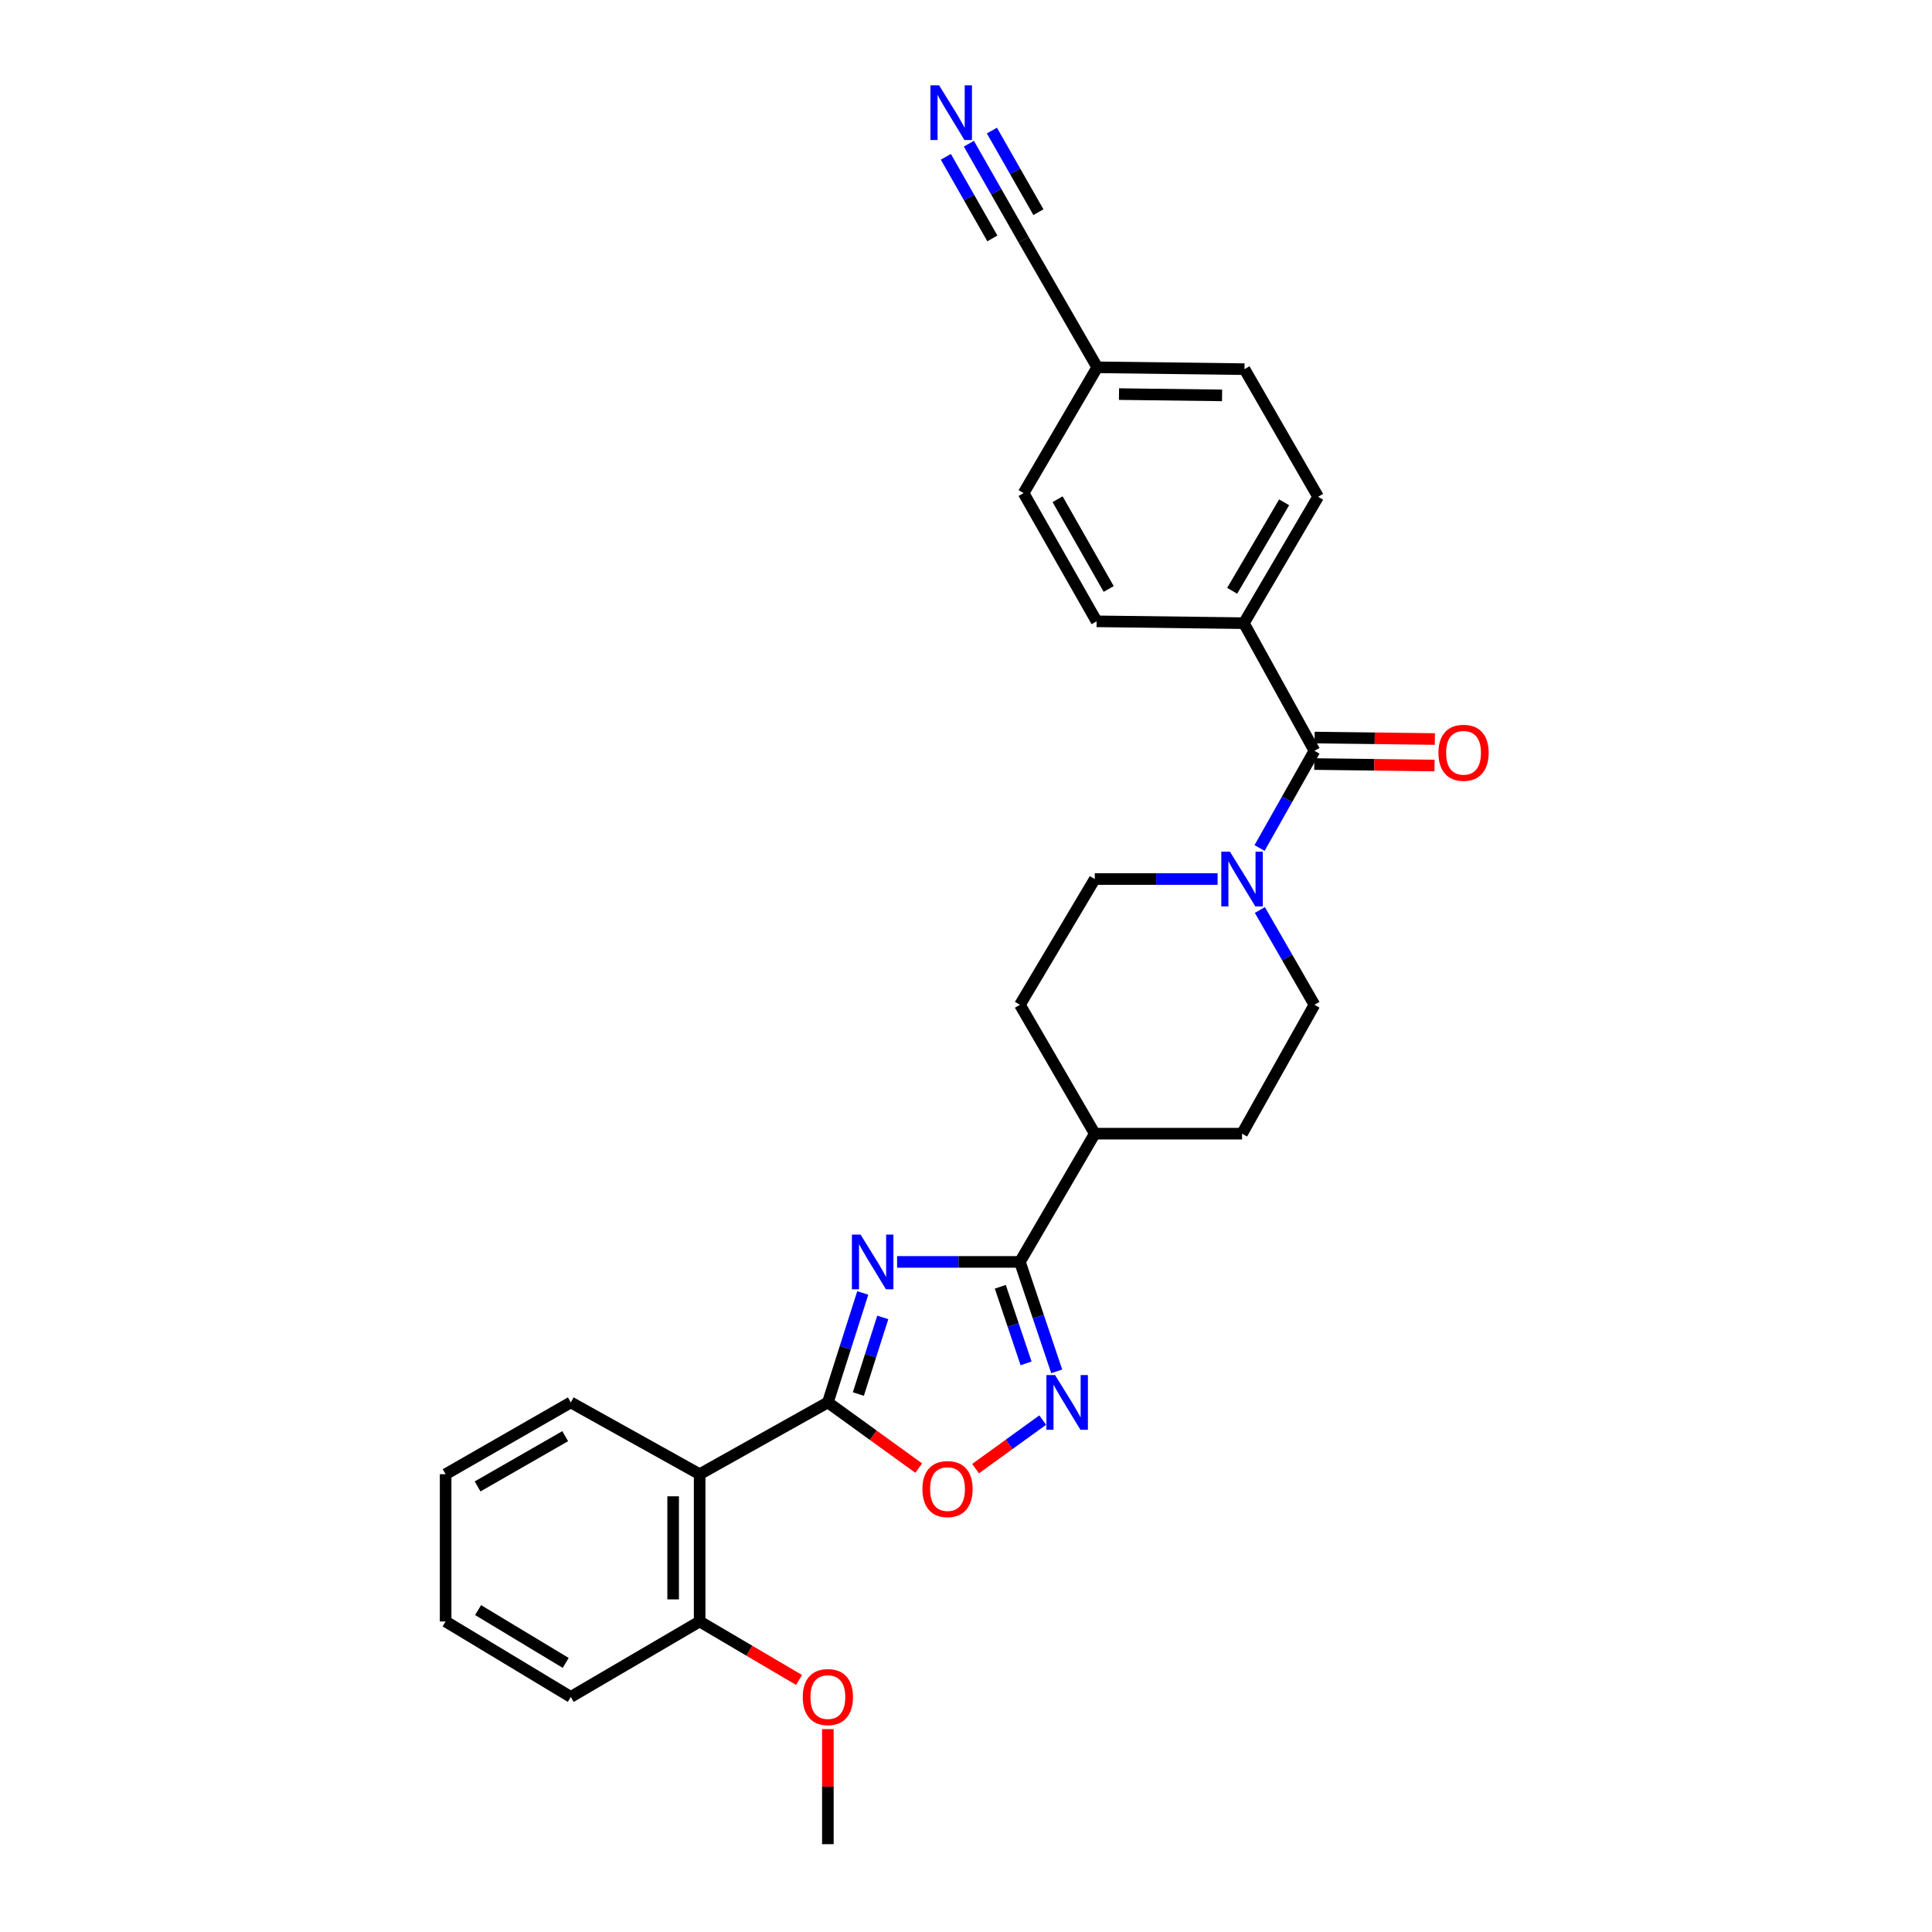 <?xml version='1.0' encoding='iso-8859-1'?>
<svg version='1.1' baseProfile='full'
              xmlns='http://www.w3.org/2000/svg'
                      xmlns:rdkit='http://www.rdkit.org/xml'
                      xmlns:xlink='http://www.w3.org/1999/xlink'
                  xml:space='preserve'
width='1000px' height='1000px' viewBox='0 0 1000 1000'>
<!-- END OF HEADER -->
<rect style='opacity:1.0;fill:#FFFFFF;stroke:none' width='1000' height='1000' x='0' y='0'> </rect>
<path class='bond-0' d='M 446.564,669.231 L 437.533,697.559' style='fill:none;fill-rule:evenodd;stroke:#0000FF;stroke-width:6px;stroke-linecap:butt;stroke-linejoin:miter;stroke-opacity:1' />
<path class='bond-0' d='M 437.533,697.559 L 428.502,725.887' style='fill:none;fill-rule:evenodd;stroke:#000000;stroke-width:6px;stroke-linecap:butt;stroke-linejoin:miter;stroke-opacity:1' />
<path class='bond-0' d='M 456.925,681.897 L 450.603,701.726' style='fill:none;fill-rule:evenodd;stroke:#0000FF;stroke-width:6px;stroke-linecap:butt;stroke-linejoin:miter;stroke-opacity:1' />
<path class='bond-0' d='M 450.603,701.726 L 444.282,721.555' style='fill:none;fill-rule:evenodd;stroke:#000000;stroke-width:6px;stroke-linecap:butt;stroke-linejoin:miter;stroke-opacity:1' />
<path class='bond-1' d='M 464.332,653.163 L 496.12,653.163' style='fill:none;fill-rule:evenodd;stroke:#0000FF;stroke-width:6px;stroke-linecap:butt;stroke-linejoin:miter;stroke-opacity:1' />
<path class='bond-1' d='M 496.12,653.163 L 527.908,653.163' style='fill:none;fill-rule:evenodd;stroke:#000000;stroke-width:6px;stroke-linecap:butt;stroke-linejoin:miter;stroke-opacity:1' />
<path class='bond-3' d='M 428.502,725.887 L 362.134,763.049' style='fill:none;fill-rule:evenodd;stroke:#000000;stroke-width:6px;stroke-linecap:butt;stroke-linejoin:miter;stroke-opacity:1' />
<path class='bond-4' d='M 428.502,725.887 L 452.013,742.885' style='fill:none;fill-rule:evenodd;stroke:#000000;stroke-width:6px;stroke-linecap:butt;stroke-linejoin:miter;stroke-opacity:1' />
<path class='bond-4' d='M 452.013,742.885 L 475.523,759.883' style='fill:none;fill-rule:evenodd;stroke:#FF0000;stroke-width:6px;stroke-linecap:butt;stroke-linejoin:miter;stroke-opacity:1' />
<path class='bond-2' d='M 527.908,653.163 L 537.431,681.486' style='fill:none;fill-rule:evenodd;stroke:#000000;stroke-width:6px;stroke-linecap:butt;stroke-linejoin:miter;stroke-opacity:1' />
<path class='bond-2' d='M 537.431,681.486 L 546.953,709.809' style='fill:none;fill-rule:evenodd;stroke:#0000FF;stroke-width:6px;stroke-linecap:butt;stroke-linejoin:miter;stroke-opacity:1' />
<path class='bond-2' d='M 517.762,666.032 L 524.427,685.858' style='fill:none;fill-rule:evenodd;stroke:#000000;stroke-width:6px;stroke-linecap:butt;stroke-linejoin:miter;stroke-opacity:1' />
<path class='bond-2' d='M 524.427,685.858 L 531.093,705.684' style='fill:none;fill-rule:evenodd;stroke:#0000FF;stroke-width:6px;stroke-linecap:butt;stroke-linejoin:miter;stroke-opacity:1' />
<path class='bond-10' d='M 527.908,653.163 L 566.656,586.788' style='fill:none;fill-rule:evenodd;stroke:#000000;stroke-width:6px;stroke-linecap:butt;stroke-linejoin:miter;stroke-opacity:1' />
<path class='bond-28' d='M 539.708,735.034 L 522.331,747.599' style='fill:none;fill-rule:evenodd;stroke:#0000FF;stroke-width:6px;stroke-linecap:butt;stroke-linejoin:miter;stroke-opacity:1' />
<path class='bond-28' d='M 522.331,747.599 L 504.954,760.164' style='fill:none;fill-rule:evenodd;stroke:#FF0000;stroke-width:6px;stroke-linecap:butt;stroke-linejoin:miter;stroke-opacity:1' />
<path class='bond-11' d='M 362.134,763.049 L 362.134,839.271' style='fill:none;fill-rule:evenodd;stroke:#000000;stroke-width:6px;stroke-linecap:butt;stroke-linejoin:miter;stroke-opacity:1' />
<path class='bond-11' d='M 348.416,774.482 L 348.416,827.838' style='fill:none;fill-rule:evenodd;stroke:#000000;stroke-width:6px;stroke-linecap:butt;stroke-linejoin:miter;stroke-opacity:1' />
<path class='bond-22' d='M 362.134,763.049 L 295.439,725.887' style='fill:none;fill-rule:evenodd;stroke:#000000;stroke-width:6px;stroke-linecap:butt;stroke-linejoin:miter;stroke-opacity:1' />
<path class='bond-5' d='M 680.353,388.608 L 666.15,413.762' style='fill:none;fill-rule:evenodd;stroke:#000000;stroke-width:6px;stroke-linecap:butt;stroke-linejoin:miter;stroke-opacity:1' />
<path class='bond-5' d='M 666.15,413.762 L 651.948,438.917' style='fill:none;fill-rule:evenodd;stroke:#0000FF;stroke-width:6px;stroke-linecap:butt;stroke-linejoin:miter;stroke-opacity:1' />
<path class='bond-9' d='M 680.353,388.608 L 643.831,322.553' style='fill:none;fill-rule:evenodd;stroke:#000000;stroke-width:6px;stroke-linecap:butt;stroke-linejoin:miter;stroke-opacity:1' />
<path class='bond-14' d='M 680.268,395.466 L 711.39,395.851' style='fill:none;fill-rule:evenodd;stroke:#000000;stroke-width:6px;stroke-linecap:butt;stroke-linejoin:miter;stroke-opacity:1' />
<path class='bond-14' d='M 711.39,395.851 L 742.513,396.235' style='fill:none;fill-rule:evenodd;stroke:#FF0000;stroke-width:6px;stroke-linecap:butt;stroke-linejoin:miter;stroke-opacity:1' />
<path class='bond-14' d='M 680.437,381.749 L 711.56,382.133' style='fill:none;fill-rule:evenodd;stroke:#000000;stroke-width:6px;stroke-linecap:butt;stroke-linejoin:miter;stroke-opacity:1' />
<path class='bond-14' d='M 711.56,382.133 L 742.682,382.517' style='fill:none;fill-rule:evenodd;stroke:#FF0000;stroke-width:6px;stroke-linecap:butt;stroke-linejoin:miter;stroke-opacity:1' />
<path class='bond-6' d='M 630.232,454.983 L 598.444,454.983' style='fill:none;fill-rule:evenodd;stroke:#0000FF;stroke-width:6px;stroke-linecap:butt;stroke-linejoin:miter;stroke-opacity:1' />
<path class='bond-6' d='M 598.444,454.983 L 566.656,454.983' style='fill:none;fill-rule:evenodd;stroke:#000000;stroke-width:6px;stroke-linecap:butt;stroke-linejoin:miter;stroke-opacity:1' />
<path class='bond-29' d='M 652.11,471.021 L 666.231,495.553' style='fill:none;fill-rule:evenodd;stroke:#0000FF;stroke-width:6px;stroke-linecap:butt;stroke-linejoin:miter;stroke-opacity:1' />
<path class='bond-29' d='M 666.231,495.553 L 680.353,520.085' style='fill:none;fill-rule:evenodd;stroke:#000000;stroke-width:6px;stroke-linecap:butt;stroke-linejoin:miter;stroke-opacity:1' />
<path class='bond-7' d='M 501.489,74.377 L 515.651,99.222' style='fill:none;fill-rule:evenodd;stroke:#0000FF;stroke-width:6px;stroke-linecap:butt;stroke-linejoin:miter;stroke-opacity:1' />
<path class='bond-7' d='M 515.651,99.222 L 529.814,124.067' style='fill:none;fill-rule:evenodd;stroke:#000000;stroke-width:6px;stroke-linecap:butt;stroke-linejoin:miter;stroke-opacity:1' />
<path class='bond-7' d='M 489.571,81.17 L 501.609,102.289' style='fill:none;fill-rule:evenodd;stroke:#0000FF;stroke-width:6px;stroke-linecap:butt;stroke-linejoin:miter;stroke-opacity:1' />
<path class='bond-7' d='M 501.609,102.289 L 513.647,123.407' style='fill:none;fill-rule:evenodd;stroke:#000000;stroke-width:6px;stroke-linecap:butt;stroke-linejoin:miter;stroke-opacity:1' />
<path class='bond-7' d='M 513.407,67.583 L 525.445,88.701' style='fill:none;fill-rule:evenodd;stroke:#0000FF;stroke-width:6px;stroke-linecap:butt;stroke-linejoin:miter;stroke-opacity:1' />
<path class='bond-7' d='M 525.445,88.701 L 537.483,109.82' style='fill:none;fill-rule:evenodd;stroke:#000000;stroke-width:6px;stroke-linecap:butt;stroke-linejoin:miter;stroke-opacity:1' />
<path class='bond-8' d='M 529.814,124.067 L 567.929,190.122' style='fill:none;fill-rule:evenodd;stroke:#000000;stroke-width:6px;stroke-linecap:butt;stroke-linejoin:miter;stroke-opacity:1' />
<path class='bond-17' d='M 643.831,322.553 L 682.258,257.13' style='fill:none;fill-rule:evenodd;stroke:#000000;stroke-width:6px;stroke-linecap:butt;stroke-linejoin:miter;stroke-opacity:1' />
<path class='bond-17' d='M 637.766,305.791 L 664.665,259.995' style='fill:none;fill-rule:evenodd;stroke:#000000;stroke-width:6px;stroke-linecap:butt;stroke-linejoin:miter;stroke-opacity:1' />
<path class='bond-18' d='M 643.831,322.553 L 567.609,321.6' style='fill:none;fill-rule:evenodd;stroke:#000000;stroke-width:6px;stroke-linecap:butt;stroke-linejoin:miter;stroke-opacity:1' />
<path class='bond-15' d='M 566.656,586.788 L 642.878,586.788' style='fill:none;fill-rule:evenodd;stroke:#000000;stroke-width:6px;stroke-linecap:butt;stroke-linejoin:miter;stroke-opacity:1' />
<path class='bond-16' d='M 566.656,586.788 L 527.908,520.085' style='fill:none;fill-rule:evenodd;stroke:#000000;stroke-width:6px;stroke-linecap:butt;stroke-linejoin:miter;stroke-opacity:1' />
<path class='bond-23' d='M 362.134,839.271 L 387.856,854.406' style='fill:none;fill-rule:evenodd;stroke:#000000;stroke-width:6px;stroke-linecap:butt;stroke-linejoin:miter;stroke-opacity:1' />
<path class='bond-23' d='M 387.856,854.406 L 413.577,869.541' style='fill:none;fill-rule:evenodd;stroke:#FF0000;stroke-width:6px;stroke-linecap:butt;stroke-linejoin:miter;stroke-opacity:1' />
<path class='bond-24' d='M 362.134,839.271 L 295.439,878.323' style='fill:none;fill-rule:evenodd;stroke:#000000;stroke-width:6px;stroke-linecap:butt;stroke-linejoin:miter;stroke-opacity:1' />
<path class='bond-12' d='M 566.656,454.983 L 527.908,520.085' style='fill:none;fill-rule:evenodd;stroke:#000000;stroke-width:6px;stroke-linecap:butt;stroke-linejoin:miter;stroke-opacity:1' />
<path class='bond-13' d='M 680.353,520.085 L 642.878,586.788' style='fill:none;fill-rule:evenodd;stroke:#000000;stroke-width:6px;stroke-linecap:butt;stroke-linejoin:miter;stroke-opacity:1' />
<path class='bond-21' d='M 682.258,257.13 L 644.151,191.075' style='fill:none;fill-rule:evenodd;stroke:#000000;stroke-width:6px;stroke-linecap:butt;stroke-linejoin:miter;stroke-opacity:1' />
<path class='bond-20' d='M 567.609,321.6 L 529.814,255.225' style='fill:none;fill-rule:evenodd;stroke:#000000;stroke-width:6px;stroke-linecap:butt;stroke-linejoin:miter;stroke-opacity:1' />
<path class='bond-20' d='M 573.861,304.855 L 547.404,258.393' style='fill:none;fill-rule:evenodd;stroke:#000000;stroke-width:6px;stroke-linecap:butt;stroke-linejoin:miter;stroke-opacity:1' />
<path class='bond-19' d='M 567.929,190.122 L 529.814,255.225' style='fill:none;fill-rule:evenodd;stroke:#000000;stroke-width:6px;stroke-linecap:butt;stroke-linejoin:miter;stroke-opacity:1' />
<path class='bond-31' d='M 567.929,190.122 L 644.151,191.075' style='fill:none;fill-rule:evenodd;stroke:#000000;stroke-width:6px;stroke-linecap:butt;stroke-linejoin:miter;stroke-opacity:1' />
<path class='bond-31' d='M 579.19,203.983 L 632.546,204.65' style='fill:none;fill-rule:evenodd;stroke:#000000;stroke-width:6px;stroke-linecap:butt;stroke-linejoin:miter;stroke-opacity:1' />
<path class='bond-26' d='M 295.439,725.887 L 230.657,763.049' style='fill:none;fill-rule:evenodd;stroke:#000000;stroke-width:6px;stroke-linecap:butt;stroke-linejoin:miter;stroke-opacity:1' />
<path class='bond-26' d='M 292.548,743.361 L 247.2,769.374' style='fill:none;fill-rule:evenodd;stroke:#000000;stroke-width:6px;stroke-linecap:butt;stroke-linejoin:miter;stroke-opacity:1' />
<path class='bond-25' d='M 428.502,894.989 L 428.502,924.767' style='fill:none;fill-rule:evenodd;stroke:#FF0000;stroke-width:6px;stroke-linecap:butt;stroke-linejoin:miter;stroke-opacity:1' />
<path class='bond-25' d='M 428.502,924.767 L 428.502,954.545' style='fill:none;fill-rule:evenodd;stroke:#000000;stroke-width:6px;stroke-linecap:butt;stroke-linejoin:miter;stroke-opacity:1' />
<path class='bond-30' d='M 295.439,878.323 L 230.657,839.271' style='fill:none;fill-rule:evenodd;stroke:#000000;stroke-width:6px;stroke-linecap:butt;stroke-linejoin:miter;stroke-opacity:1' />
<path class='bond-30' d='M 292.804,860.717 L 247.457,833.38' style='fill:none;fill-rule:evenodd;stroke:#000000;stroke-width:6px;stroke-linecap:butt;stroke-linejoin:miter;stroke-opacity:1' />
<path class='bond-27' d='M 230.657,763.049 L 230.657,839.271' style='fill:none;fill-rule:evenodd;stroke:#000000;stroke-width:6px;stroke-linecap:butt;stroke-linejoin:miter;stroke-opacity:1' />
<path  class='atom-0' d='M 445.426 639.003
L 454.706 654.003
Q 455.626 655.483, 457.106 658.163
Q 458.586 660.843, 458.666 661.003
L 458.666 639.003
L 462.426 639.003
L 462.426 667.323
L 458.546 667.323
L 448.586 650.923
Q 447.426 649.003, 446.186 646.803
Q 444.986 644.603, 444.626 643.923
L 444.626 667.323
L 440.946 667.323
L 440.946 639.003
L 445.426 639.003
' fill='#0000FF'/>
<path  class='atom-3' d='M 546.098 711.727
L 555.378 726.727
Q 556.298 728.207, 557.778 730.887
Q 559.258 733.567, 559.338 733.727
L 559.338 711.727
L 563.098 711.727
L 563.098 740.047
L 559.218 740.047
L 549.258 723.647
Q 548.098 721.727, 546.858 719.527
Q 545.658 717.327, 545.298 716.647
L 545.298 740.047
L 541.618 740.047
L 541.618 711.727
L 546.098 711.727
' fill='#0000FF'/>
<path  class='atom-5' d='M 477.434 770.743
Q 477.434 763.943, 480.794 760.143
Q 484.154 756.343, 490.434 756.343
Q 496.714 756.343, 500.074 760.143
Q 503.434 763.943, 503.434 770.743
Q 503.434 777.623, 500.034 781.543
Q 496.634 785.423, 490.434 785.423
Q 484.194 785.423, 480.794 781.543
Q 477.434 777.663, 477.434 770.743
M 490.434 782.223
Q 494.754 782.223, 497.074 779.343
Q 499.434 776.423, 499.434 770.743
Q 499.434 765.183, 497.074 762.383
Q 494.754 759.543, 490.434 759.543
Q 486.114 759.543, 483.754 762.343
Q 481.434 765.143, 481.434 770.743
Q 481.434 776.463, 483.754 779.343
Q 486.114 782.223, 490.434 782.223
' fill='#FF0000'/>
<path  class='atom-7' d='M 636.618 440.823
L 645.898 455.823
Q 646.818 457.303, 648.298 459.983
Q 649.778 462.663, 649.858 462.823
L 649.858 440.823
L 653.618 440.823
L 653.618 469.143
L 649.738 469.143
L 639.778 452.743
Q 638.618 450.823, 637.378 448.623
Q 636.178 446.423, 635.818 445.743
L 635.818 469.143
L 632.138 469.143
L 632.138 440.823
L 636.618 440.823
' fill='#0000FF'/>
<path  class='atom-8' d='M 486.079 44.165
L 495.359 59.165
Q 496.279 60.645, 497.759 63.325
Q 499.239 66.005, 499.319 66.165
L 499.319 44.165
L 503.079 44.165
L 503.079 72.485
L 499.199 72.485
L 489.239 56.085
Q 488.079 54.165, 486.839 51.965
Q 485.639 49.765, 485.279 49.085
L 485.279 72.485
L 481.599 72.485
L 481.599 44.165
L 486.079 44.165
' fill='#0000FF'/>
<path  class='atom-15' d='M 744.527 389.64
Q 744.527 382.84, 747.887 379.04
Q 751.247 375.24, 757.527 375.24
Q 763.807 375.24, 767.167 379.04
Q 770.527 382.84, 770.527 389.64
Q 770.527 396.52, 767.127 400.44
Q 763.727 404.32, 757.527 404.32
Q 751.287 404.32, 747.887 400.44
Q 744.527 396.56, 744.527 389.64
M 757.527 401.12
Q 761.847 401.12, 764.167 398.24
Q 766.527 395.32, 766.527 389.64
Q 766.527 384.08, 764.167 381.28
Q 761.847 378.44, 757.527 378.44
Q 753.207 378.44, 750.847 381.24
Q 748.527 384.04, 748.527 389.64
Q 748.527 395.36, 750.847 398.24
Q 753.207 401.12, 757.527 401.12
' fill='#FF0000'/>
<path  class='atom-24' d='M 415.502 878.403
Q 415.502 871.603, 418.862 867.803
Q 422.222 864.003, 428.502 864.003
Q 434.782 864.003, 438.142 867.803
Q 441.502 871.603, 441.502 878.403
Q 441.502 885.283, 438.102 889.203
Q 434.702 893.083, 428.502 893.083
Q 422.262 893.083, 418.862 889.203
Q 415.502 885.323, 415.502 878.403
M 428.502 889.883
Q 432.822 889.883, 435.142 887.003
Q 437.502 884.083, 437.502 878.403
Q 437.502 872.843, 435.142 870.043
Q 432.822 867.203, 428.502 867.203
Q 424.182 867.203, 421.822 870.003
Q 419.502 872.803, 419.502 878.403
Q 419.502 884.123, 421.822 887.003
Q 424.182 889.883, 428.502 889.883
' fill='#FF0000'/>
</svg>
